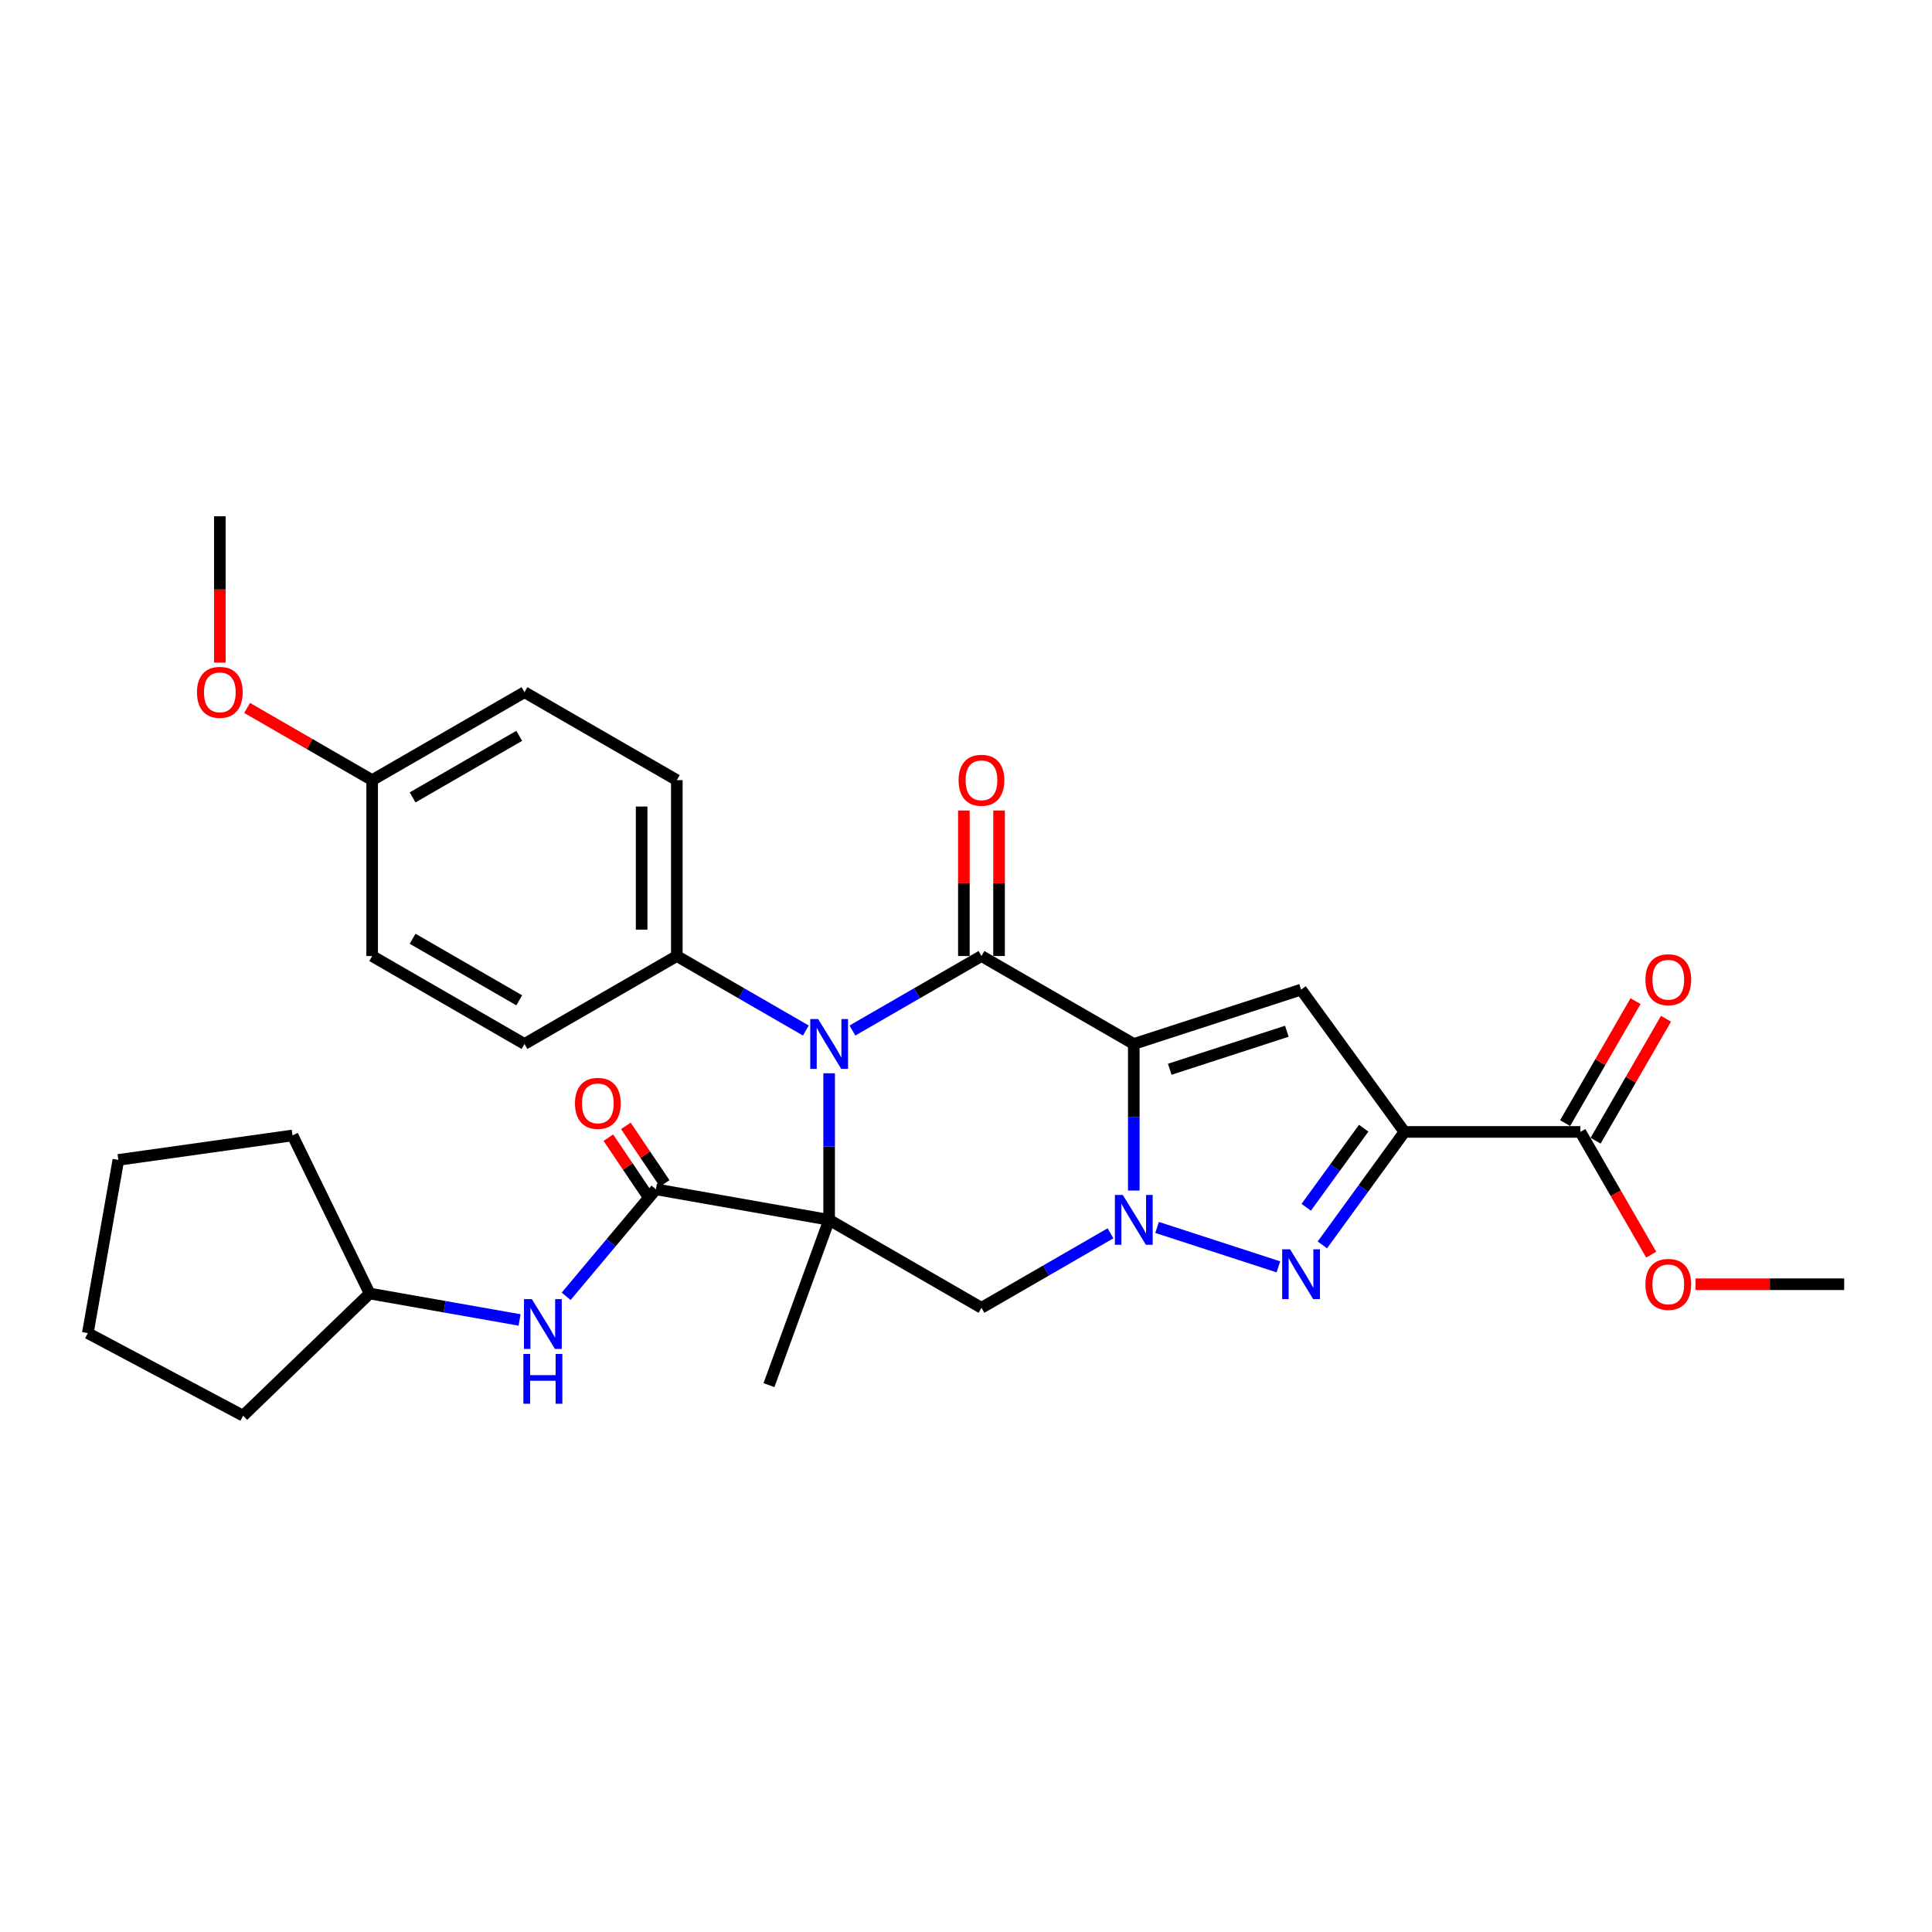 <?xml version='1.0' encoding='iso-8859-1'?>
<svg version='1.1' baseProfile='full'
              xmlns='http://www.w3.org/2000/svg'
                      xmlns:rdkit='http://www.rdkit.org/xml'
                      xmlns:xlink='http://www.w3.org/1999/xlink'
                  xml:space='preserve'
width='1000px' height='1000px' viewBox='0 0 1000 1000'>
<!-- END OF HEADER -->
<rect style='opacity:1.0;fill:#FFFFFF;stroke:none' width='1000' height='1000' x='0' y='0'> </rect>
<path class='bond-1' d='M 586.848,540.358 L 586.848,578.294' style='fill:none;fill-rule:evenodd;stroke:#000000;stroke-width:6px;stroke-linecap:butt;stroke-linejoin:miter;stroke-opacity:1' />
<path class='bond-1' d='M 586.848,578.294 L 586.848,616.231' style='fill:none;fill-rule:evenodd;stroke:#0000FF;stroke-width:6px;stroke-linecap:butt;stroke-linejoin:miter;stroke-opacity:1' />
<path class='bond-2' d='M 586.848,540.358 L 508.005,494.838' style='fill:none;fill-rule:evenodd;stroke:#000000;stroke-width:6px;stroke-linecap:butt;stroke-linejoin:miter;stroke-opacity:1' />
<path class='bond-6' d='M 586.848,540.358 L 673.432,512.225' style='fill:none;fill-rule:evenodd;stroke:#000000;stroke-width:6px;stroke-linecap:butt;stroke-linejoin:miter;stroke-opacity:1' />
<path class='bond-6' d='M 605.462,553.455 L 666.071,533.762' style='fill:none;fill-rule:evenodd;stroke:#000000;stroke-width:6px;stroke-linecap:butt;stroke-linejoin:miter;stroke-opacity:1' />
<path class='bond-0' d='M 429.161,631.398 L 429.161,593.462' style='fill:none;fill-rule:evenodd;stroke:#000000;stroke-width:6px;stroke-linecap:butt;stroke-linejoin:miter;stroke-opacity:1' />
<path class='bond-0' d='M 429.161,593.462 L 429.161,555.525' style='fill:none;fill-rule:evenodd;stroke:#0000FF;stroke-width:6px;stroke-linecap:butt;stroke-linejoin:miter;stroke-opacity:1' />
<path class='bond-8' d='M 429.161,631.398 L 339.504,615.589' style='fill:none;fill-rule:evenodd;stroke:#000000;stroke-width:6px;stroke-linecap:butt;stroke-linejoin:miter;stroke-opacity:1' />
<path class='bond-15' d='M 429.161,631.398 L 398.024,716.948' style='fill:none;fill-rule:evenodd;stroke:#000000;stroke-width:6px;stroke-linecap:butt;stroke-linejoin:miter;stroke-opacity:1' />
<path class='bond-30' d='M 429.161,631.398 L 508.005,676.918' style='fill:none;fill-rule:evenodd;stroke:#000000;stroke-width:6px;stroke-linecap:butt;stroke-linejoin:miter;stroke-opacity:1' />
<path class='bond-5' d='M 598.902,635.315 L 661.696,655.718' style='fill:none;fill-rule:evenodd;stroke:#0000FF;stroke-width:6px;stroke-linecap:butt;stroke-linejoin:miter;stroke-opacity:1' />
<path class='bond-7' d='M 574.794,638.357 L 541.399,657.638' style='fill:none;fill-rule:evenodd;stroke:#0000FF;stroke-width:6px;stroke-linecap:butt;stroke-linejoin:miter;stroke-opacity:1' />
<path class='bond-7' d='M 541.399,657.638 L 508.005,676.918' style='fill:none;fill-rule:evenodd;stroke:#000000;stroke-width:6px;stroke-linecap:butt;stroke-linejoin:miter;stroke-opacity:1' />
<path class='bond-3' d='M 508.005,494.838 L 474.61,514.118' style='fill:none;fill-rule:evenodd;stroke:#000000;stroke-width:6px;stroke-linecap:butt;stroke-linejoin:miter;stroke-opacity:1' />
<path class='bond-3' d='M 474.61,514.118 L 441.215,533.399' style='fill:none;fill-rule:evenodd;stroke:#0000FF;stroke-width:6px;stroke-linecap:butt;stroke-linejoin:miter;stroke-opacity:1' />
<path class='bond-12' d='M 517.109,494.838 L 517.109,457.174' style='fill:none;fill-rule:evenodd;stroke:#000000;stroke-width:6px;stroke-linecap:butt;stroke-linejoin:miter;stroke-opacity:1' />
<path class='bond-12' d='M 517.109,457.174 L 517.109,419.511' style='fill:none;fill-rule:evenodd;stroke:#FF0000;stroke-width:6px;stroke-linecap:butt;stroke-linejoin:miter;stroke-opacity:1' />
<path class='bond-12' d='M 498.901,494.838 L 498.901,457.174' style='fill:none;fill-rule:evenodd;stroke:#000000;stroke-width:6px;stroke-linecap:butt;stroke-linejoin:miter;stroke-opacity:1' />
<path class='bond-12' d='M 498.901,457.174 L 498.901,419.511' style='fill:none;fill-rule:evenodd;stroke:#FF0000;stroke-width:6px;stroke-linecap:butt;stroke-linejoin:miter;stroke-opacity:1' />
<path class='bond-11' d='M 417.108,533.399 L 383.713,514.118' style='fill:none;fill-rule:evenodd;stroke:#0000FF;stroke-width:6px;stroke-linecap:butt;stroke-linejoin:miter;stroke-opacity:1' />
<path class='bond-11' d='M 383.713,514.118 L 350.318,494.838' style='fill:none;fill-rule:evenodd;stroke:#000000;stroke-width:6px;stroke-linecap:butt;stroke-linejoin:miter;stroke-opacity:1' />
<path class='bond-4' d='M 726.945,585.878 L 673.432,512.225' style='fill:none;fill-rule:evenodd;stroke:#000000;stroke-width:6px;stroke-linecap:butt;stroke-linejoin:miter;stroke-opacity:1' />
<path class='bond-9' d='M 726.945,585.878 L 817.985,585.878' style='fill:none;fill-rule:evenodd;stroke:#000000;stroke-width:6px;stroke-linecap:butt;stroke-linejoin:miter;stroke-opacity:1' />
<path class='bond-31' d='M 726.945,585.878 L 705.698,615.121' style='fill:none;fill-rule:evenodd;stroke:#000000;stroke-width:6px;stroke-linecap:butt;stroke-linejoin:miter;stroke-opacity:1' />
<path class='bond-31' d='M 705.698,615.121 L 684.452,644.364' style='fill:none;fill-rule:evenodd;stroke:#0000FF;stroke-width:6px;stroke-linecap:butt;stroke-linejoin:miter;stroke-opacity:1' />
<path class='bond-31' d='M 705.84,583.949 L 690.968,604.419' style='fill:none;fill-rule:evenodd;stroke:#000000;stroke-width:6px;stroke-linecap:butt;stroke-linejoin:miter;stroke-opacity:1' />
<path class='bond-31' d='M 690.968,604.419 L 676.095,624.889' style='fill:none;fill-rule:evenodd;stroke:#0000FF;stroke-width:6px;stroke-linecap:butt;stroke-linejoin:miter;stroke-opacity:1' />
<path class='bond-10' d='M 339.504,615.589 L 316.271,643.277' style='fill:none;fill-rule:evenodd;stroke:#000000;stroke-width:6px;stroke-linecap:butt;stroke-linejoin:miter;stroke-opacity:1' />
<path class='bond-10' d='M 316.271,643.277 L 293.038,670.965' style='fill:none;fill-rule:evenodd;stroke:#0000FF;stroke-width:6px;stroke-linecap:butt;stroke-linejoin:miter;stroke-opacity:1' />
<path class='bond-13' d='M 344.033,612.534 L 333.986,597.642' style='fill:none;fill-rule:evenodd;stroke:#000000;stroke-width:6px;stroke-linecap:butt;stroke-linejoin:miter;stroke-opacity:1' />
<path class='bond-13' d='M 333.986,597.642 L 323.94,582.75' style='fill:none;fill-rule:evenodd;stroke:#FF0000;stroke-width:6px;stroke-linecap:butt;stroke-linejoin:miter;stroke-opacity:1' />
<path class='bond-13' d='M 334.976,618.644 L 324.93,603.752' style='fill:none;fill-rule:evenodd;stroke:#000000;stroke-width:6px;stroke-linecap:butt;stroke-linejoin:miter;stroke-opacity:1' />
<path class='bond-13' d='M 324.93,603.752 L 314.883,588.859' style='fill:none;fill-rule:evenodd;stroke:#FF0000;stroke-width:6px;stroke-linecap:butt;stroke-linejoin:miter;stroke-opacity:1' />
<path class='bond-14' d='M 825.869,590.43 L 844.093,558.865' style='fill:none;fill-rule:evenodd;stroke:#000000;stroke-width:6px;stroke-linecap:butt;stroke-linejoin:miter;stroke-opacity:1' />
<path class='bond-14' d='M 844.093,558.865 L 862.317,527.3' style='fill:none;fill-rule:evenodd;stroke:#FF0000;stroke-width:6px;stroke-linecap:butt;stroke-linejoin:miter;stroke-opacity:1' />
<path class='bond-14' d='M 810.101,581.326 L 828.325,549.761' style='fill:none;fill-rule:evenodd;stroke:#000000;stroke-width:6px;stroke-linecap:butt;stroke-linejoin:miter;stroke-opacity:1' />
<path class='bond-14' d='M 828.325,549.761 L 846.549,518.196' style='fill:none;fill-rule:evenodd;stroke:#FF0000;stroke-width:6px;stroke-linecap:butt;stroke-linejoin:miter;stroke-opacity:1' />
<path class='bond-18' d='M 817.985,585.878 L 836.325,617.643' style='fill:none;fill-rule:evenodd;stroke:#000000;stroke-width:6px;stroke-linecap:butt;stroke-linejoin:miter;stroke-opacity:1' />
<path class='bond-18' d='M 836.325,617.643 L 854.664,649.408' style='fill:none;fill-rule:evenodd;stroke:#FF0000;stroke-width:6px;stroke-linecap:butt;stroke-linejoin:miter;stroke-opacity:1' />
<path class='bond-20' d='M 268.931,683.205 L 230.129,676.363' style='fill:none;fill-rule:evenodd;stroke:#0000FF;stroke-width:6px;stroke-linecap:butt;stroke-linejoin:miter;stroke-opacity:1' />
<path class='bond-20' d='M 230.129,676.363 L 191.327,669.521' style='fill:none;fill-rule:evenodd;stroke:#000000;stroke-width:6px;stroke-linecap:butt;stroke-linejoin:miter;stroke-opacity:1' />
<path class='bond-16' d='M 350.318,494.838 L 350.318,403.797' style='fill:none;fill-rule:evenodd;stroke:#000000;stroke-width:6px;stroke-linecap:butt;stroke-linejoin:miter;stroke-opacity:1' />
<path class='bond-16' d='M 332.11,481.182 L 332.11,417.453' style='fill:none;fill-rule:evenodd;stroke:#000000;stroke-width:6px;stroke-linecap:butt;stroke-linejoin:miter;stroke-opacity:1' />
<path class='bond-17' d='M 350.318,494.838 L 271.475,540.358' style='fill:none;fill-rule:evenodd;stroke:#000000;stroke-width:6px;stroke-linecap:butt;stroke-linejoin:miter;stroke-opacity:1' />
<path class='bond-22' d='M 350.318,403.797 L 271.475,358.277' style='fill:none;fill-rule:evenodd;stroke:#000000;stroke-width:6px;stroke-linecap:butt;stroke-linejoin:miter;stroke-opacity:1' />
<path class='bond-21' d='M 271.475,540.358 L 192.632,494.838' style='fill:none;fill-rule:evenodd;stroke:#000000;stroke-width:6px;stroke-linecap:butt;stroke-linejoin:miter;stroke-opacity:1' />
<path class='bond-21' d='M 268.752,517.761 L 213.562,485.897' style='fill:none;fill-rule:evenodd;stroke:#000000;stroke-width:6px;stroke-linecap:butt;stroke-linejoin:miter;stroke-opacity:1' />
<path class='bond-24' d='M 877.616,664.721 L 916.081,664.721' style='fill:none;fill-rule:evenodd;stroke:#FF0000;stroke-width:6px;stroke-linecap:butt;stroke-linejoin:miter;stroke-opacity:1' />
<path class='bond-24' d='M 916.081,664.721 L 954.545,664.721' style='fill:none;fill-rule:evenodd;stroke:#000000;stroke-width:6px;stroke-linecap:butt;stroke-linejoin:miter;stroke-opacity:1' />
<path class='bond-19' d='M 192.632,403.797 L 192.632,494.838' style='fill:none;fill-rule:evenodd;stroke:#000000;stroke-width:6px;stroke-linecap:butt;stroke-linejoin:miter;stroke-opacity:1' />
<path class='bond-23' d='M 192.632,403.797 L 160.266,385.111' style='fill:none;fill-rule:evenodd;stroke:#000000;stroke-width:6px;stroke-linecap:butt;stroke-linejoin:miter;stroke-opacity:1' />
<path class='bond-23' d='M 160.266,385.111 L 127.9,366.424' style='fill:none;fill-rule:evenodd;stroke:#FF0000;stroke-width:6px;stroke-linecap:butt;stroke-linejoin:miter;stroke-opacity:1' />
<path class='bond-32' d='M 192.632,403.797 L 271.475,358.277' style='fill:none;fill-rule:evenodd;stroke:#000000;stroke-width:6px;stroke-linecap:butt;stroke-linejoin:miter;stroke-opacity:1' />
<path class='bond-32' d='M 213.562,412.738 L 268.752,380.874' style='fill:none;fill-rule:evenodd;stroke:#000000;stroke-width:6px;stroke-linecap:butt;stroke-linejoin:miter;stroke-opacity:1' />
<path class='bond-26' d='M 191.327,669.521 L 151.418,587.695' style='fill:none;fill-rule:evenodd;stroke:#000000;stroke-width:6px;stroke-linecap:butt;stroke-linejoin:miter;stroke-opacity:1' />
<path class='bond-27' d='M 191.327,669.521 L 125.838,732.763' style='fill:none;fill-rule:evenodd;stroke:#000000;stroke-width:6px;stroke-linecap:butt;stroke-linejoin:miter;stroke-opacity:1' />
<path class='bond-25' d='M 113.788,342.964 L 113.788,305.101' style='fill:none;fill-rule:evenodd;stroke:#FF0000;stroke-width:6px;stroke-linecap:butt;stroke-linejoin:miter;stroke-opacity:1' />
<path class='bond-25' d='M 113.788,305.101 L 113.788,267.237' style='fill:none;fill-rule:evenodd;stroke:#000000;stroke-width:6px;stroke-linecap:butt;stroke-linejoin:miter;stroke-opacity:1' />
<path class='bond-29' d='M 151.418,587.695 L 61.264,600.365' style='fill:none;fill-rule:evenodd;stroke:#000000;stroke-width:6px;stroke-linecap:butt;stroke-linejoin:miter;stroke-opacity:1' />
<path class='bond-28' d='M 125.838,732.763 L 45.455,690.022' style='fill:none;fill-rule:evenodd;stroke:#000000;stroke-width:6px;stroke-linecap:butt;stroke-linejoin:miter;stroke-opacity:1' />
<path class='bond-33' d='M 45.455,690.022 L 61.264,600.365' style='fill:none;fill-rule:evenodd;stroke:#000000;stroke-width:6px;stroke-linecap:butt;stroke-linejoin:miter;stroke-opacity:1' />
<path  class='atom-2' d='M 581.149 618.507
L 589.597 632.163
Q 590.435 633.51, 591.782 635.95
Q 593.13 638.39, 593.203 638.536
L 593.203 618.507
L 596.626 618.507
L 596.626 644.29
L 593.093 644.29
L 584.026 629.359
Q 582.97 627.611, 581.841 625.608
Q 580.748 623.605, 580.42 622.986
L 580.42 644.29
L 577.07 644.29
L 577.07 618.507
L 581.149 618.507
' fill='#0000FF'/>
<path  class='atom-4' d='M 423.462 527.467
L 431.911 541.123
Q 432.748 542.47, 434.096 544.91
Q 435.443 547.35, 435.516 547.495
L 435.516 527.467
L 438.939 527.467
L 438.939 553.249
L 435.407 553.249
L 426.339 538.319
Q 425.283 536.571, 424.154 534.568
Q 423.062 532.565, 422.734 531.946
L 422.734 553.249
L 419.384 553.249
L 419.384 527.467
L 423.462 527.467
' fill='#0000FF'/>
<path  class='atom-6' d='M 667.733 646.64
L 676.182 660.296
Q 677.019 661.643, 678.367 664.083
Q 679.714 666.523, 679.787 666.669
L 679.787 646.64
L 683.21 646.64
L 683.21 672.423
L 679.678 672.423
L 670.61 657.492
Q 669.554 655.744, 668.425 653.741
Q 667.333 651.738, 667.005 651.119
L 667.005 672.423
L 663.655 672.423
L 663.655 646.64
L 667.733 646.64
' fill='#0000FF'/>
<path  class='atom-11' d='M 275.285 672.439
L 283.734 686.095
Q 284.572 687.442, 285.919 689.882
Q 287.266 692.322, 287.339 692.468
L 287.339 672.439
L 290.762 672.439
L 290.762 698.222
L 287.23 698.222
L 278.162 683.291
Q 277.106 681.543, 275.977 679.54
Q 274.885 677.537, 274.557 676.918
L 274.557 698.222
L 271.207 698.222
L 271.207 672.439
L 275.285 672.439
' fill='#0000FF'/>
<path  class='atom-11' d='M 270.897 700.8
L 274.393 700.8
L 274.393 711.761
L 287.576 711.761
L 287.576 700.8
L 291.072 700.8
L 291.072 726.582
L 287.576 726.582
L 287.576 714.674
L 274.393 714.674
L 274.393 726.582
L 270.897 726.582
L 270.897 700.8
' fill='#0000FF'/>
<path  class='atom-13' d='M 496.169 403.87
Q 496.169 397.679, 499.228 394.22
Q 502.287 390.76, 508.005 390.76
Q 513.722 390.76, 516.781 394.22
Q 519.84 397.679, 519.84 403.87
Q 519.84 410.134, 516.745 413.703
Q 513.649 417.235, 508.005 417.235
Q 502.324 417.235, 499.228 413.703
Q 496.169 410.17, 496.169 403.87
M 508.005 414.322
Q 511.938 414.322, 514.05 411.7
Q 516.198 409.041, 516.198 403.87
Q 516.198 398.808, 514.05 396.259
Q 511.938 393.674, 508.005 393.674
Q 504.072 393.674, 501.923 396.223
Q 499.811 398.772, 499.811 403.87
Q 499.811 409.078, 501.923 411.7
Q 504.072 414.322, 508.005 414.322
' fill='#FF0000'/>
<path  class='atom-14' d='M 297.605 571.096
Q 297.605 564.905, 300.664 561.446
Q 303.723 557.986, 309.44 557.986
Q 315.158 557.986, 318.217 561.446
Q 321.276 564.905, 321.276 571.096
Q 321.276 577.36, 318.18 580.928
Q 315.085 584.461, 309.44 584.461
Q 303.76 584.461, 300.664 580.928
Q 297.605 577.396, 297.605 571.096
M 309.44 581.547
Q 313.373 581.547, 315.486 578.925
Q 317.634 576.267, 317.634 571.096
Q 317.634 566.034, 315.486 563.485
Q 313.373 560.899, 309.44 560.899
Q 305.508 560.899, 303.359 563.449
Q 301.247 565.998, 301.247 571.096
Q 301.247 576.303, 303.359 578.925
Q 305.508 581.547, 309.44 581.547
' fill='#FF0000'/>
<path  class='atom-15' d='M 851.67 507.108
Q 851.67 500.917, 854.729 497.457
Q 857.788 493.998, 863.505 493.998
Q 869.222 493.998, 872.281 497.457
Q 875.34 500.917, 875.34 507.108
Q 875.34 513.371, 872.245 516.94
Q 869.15 520.472, 863.505 520.472
Q 857.824 520.472, 854.729 516.94
Q 851.67 513.408, 851.67 507.108
M 863.505 517.559
Q 867.438 517.559, 869.55 514.937
Q 871.699 512.279, 871.699 507.108
Q 871.699 502.046, 869.55 499.497
Q 867.438 496.911, 863.505 496.911
Q 859.572 496.911, 857.424 499.46
Q 855.311 502.009, 855.311 507.108
Q 855.311 512.315, 857.424 514.937
Q 859.572 517.559, 863.505 517.559
' fill='#FF0000'/>
<path  class='atom-19' d='M 851.67 664.794
Q 851.67 658.603, 854.729 655.144
Q 857.788 651.684, 863.505 651.684
Q 869.222 651.684, 872.281 655.144
Q 875.34 658.603, 875.34 664.794
Q 875.34 671.058, 872.245 674.627
Q 869.15 678.159, 863.505 678.159
Q 857.824 678.159, 854.729 674.627
Q 851.67 671.094, 851.67 664.794
M 863.505 675.246
Q 867.438 675.246, 869.55 672.624
Q 871.699 669.965, 871.699 664.794
Q 871.699 659.732, 869.55 657.183
Q 867.438 654.598, 863.505 654.598
Q 859.572 654.598, 857.424 657.147
Q 855.311 659.696, 855.311 664.794
Q 855.311 670.002, 857.424 672.624
Q 859.572 675.246, 863.505 675.246
' fill='#FF0000'/>
<path  class='atom-24' d='M 101.953 358.35
Q 101.953 352.159, 105.012 348.7
Q 108.071 345.24, 113.788 345.24
Q 119.506 345.24, 122.565 348.7
Q 125.624 352.159, 125.624 358.35
Q 125.624 364.614, 122.528 368.182
Q 119.433 371.715, 113.788 371.715
Q 108.107 371.715, 105.012 368.182
Q 101.953 364.65, 101.953 358.35
M 113.788 368.801
Q 117.721 368.801, 119.833 366.18
Q 121.982 363.521, 121.982 358.35
Q 121.982 353.288, 119.833 350.739
Q 117.721 348.154, 113.788 348.154
Q 109.855 348.154, 107.707 350.703
Q 105.595 353.252, 105.595 358.35
Q 105.595 363.558, 107.707 366.18
Q 109.855 368.801, 113.788 368.801
' fill='#FF0000'/>
</svg>
